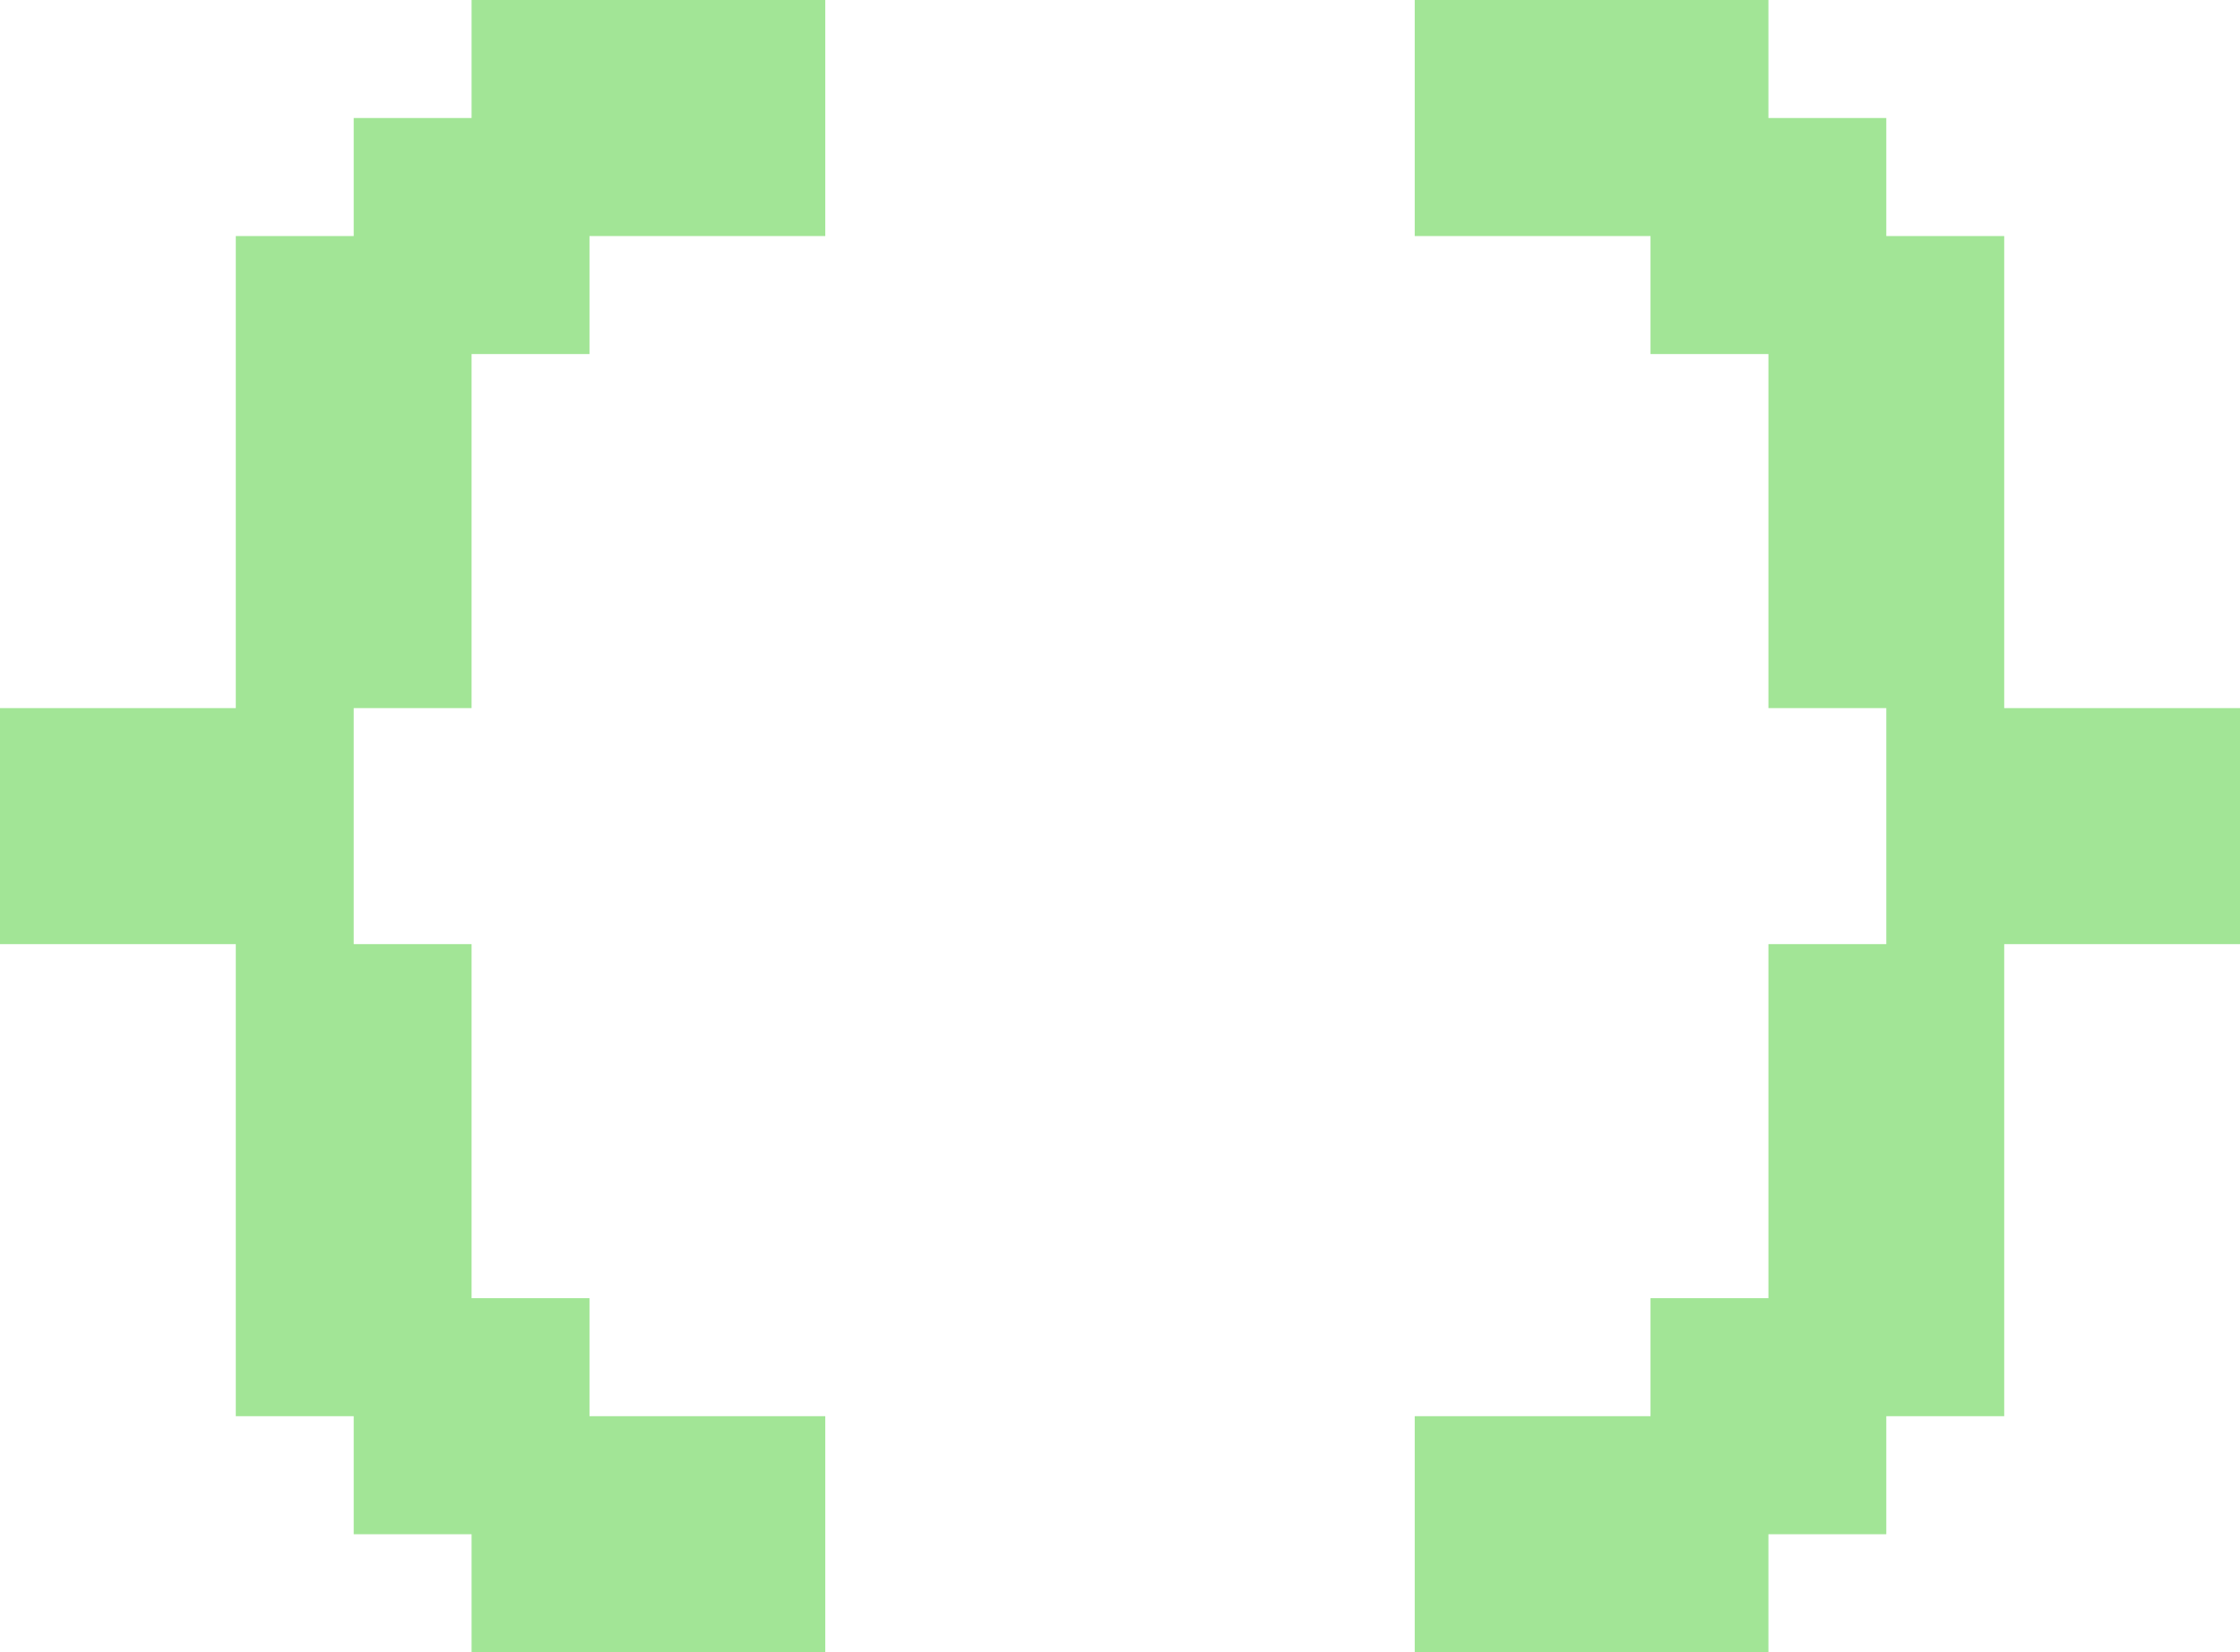 <?xml version="1.0" encoding="UTF-8"?> <svg xmlns="http://www.w3.org/2000/svg" width="61" height="45" viewBox="0 0 61 45" fill="none"><path d="M12.842 45V41.786H9.632V38.571H6.421V25.714H0V19.286H6.421V6.429H9.632V3.214H12.842V0H22.474V6.429H16.053V9.643H12.842V19.286H9.632V25.714H12.842V35.357H16.053V38.571H22.474V45H12.842Z" fill="#A2E596"></path><path d="M38.526 45V38.571H44.947V35.357H48.158V25.714H51.368V19.286H48.158V9.643H44.947V6.429H38.526V0H48.158V3.214H51.368V6.429H54.579V19.286H61V25.714H54.579V38.571H51.368V41.786H48.158V45H38.526Z" fill="#A2E596"></path></svg> 